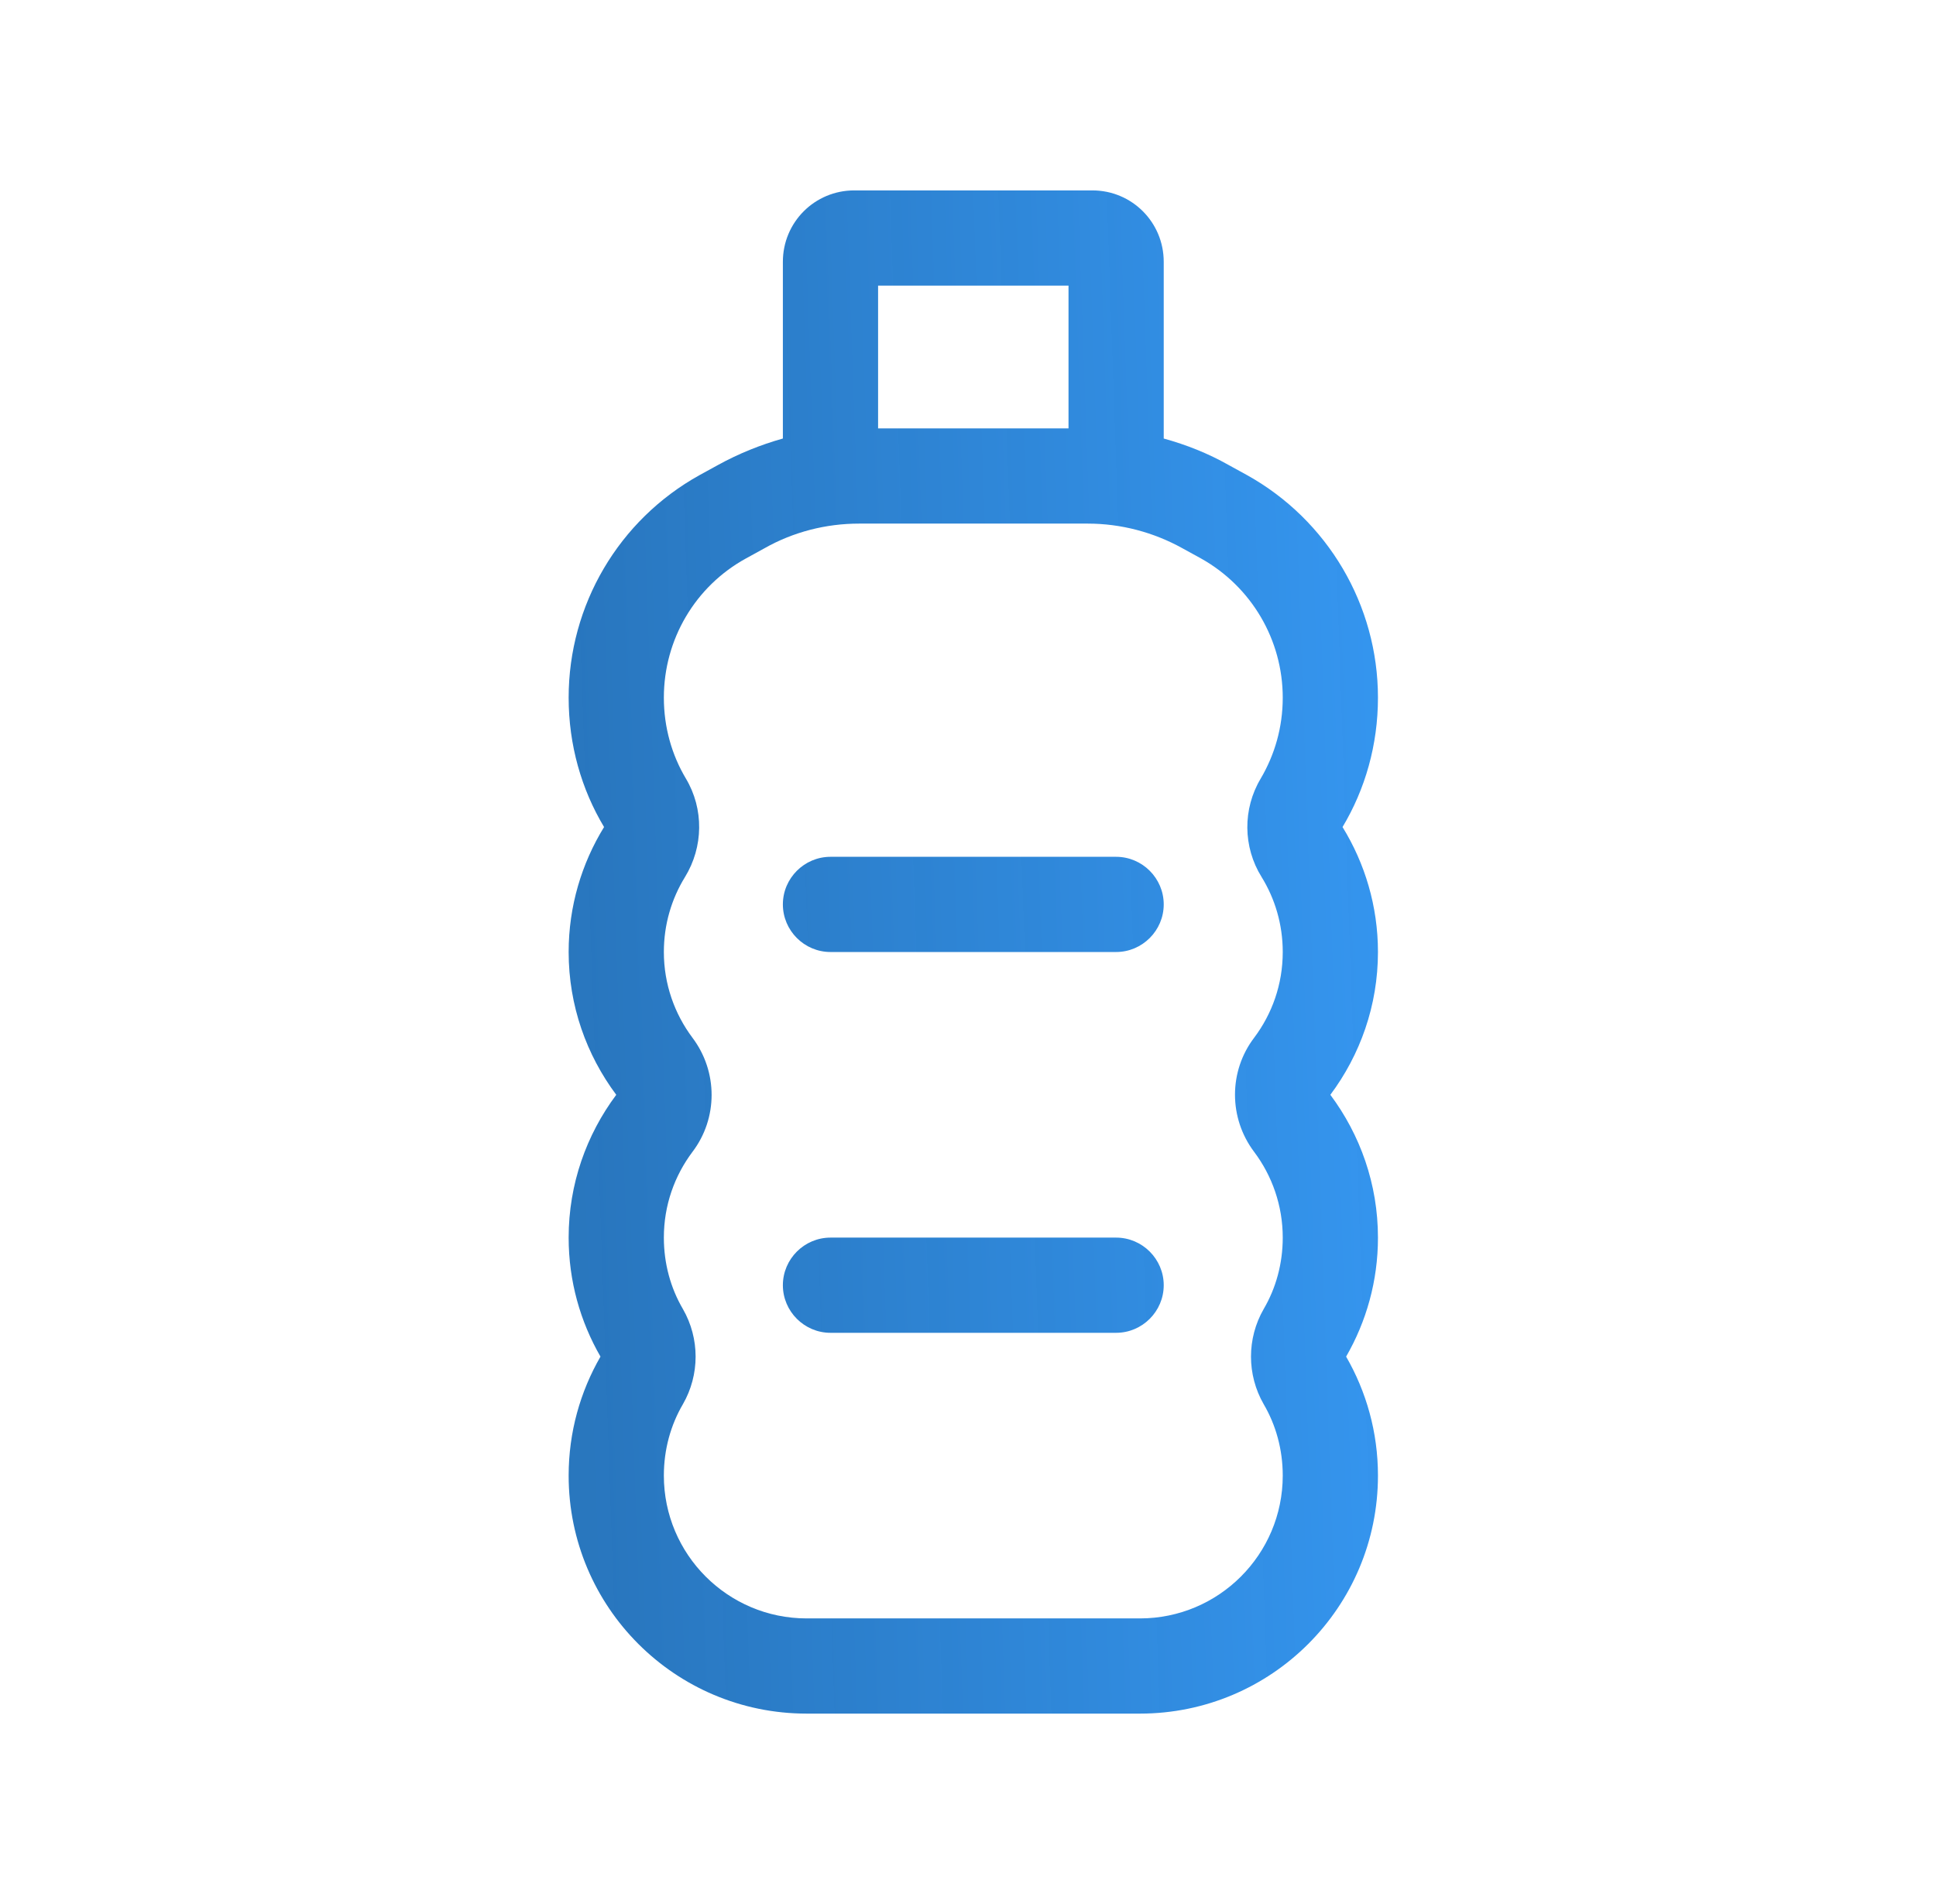 <svg width="61" height="60" viewBox="0 0 61 60" fill="none" xmlns="http://www.w3.org/2000/svg">
<path d="M27.667 13.5H33.667V9H27.667V13.5ZM24.667 13.819V13.5V8.25C24.667 7.003 25.67 6 26.917 6H34.417C35.664 6 36.667 7.003 36.667 8.25V13.5V13.819C37.38 14.016 38.064 14.287 38.711 14.653L39.292 14.972C41.833 16.387 43.417 19.069 43.417 21.984C43.417 23.475 43.014 24.872 42.301 26.062C43.005 27.206 43.417 28.556 43.417 30C43.417 31.688 42.855 33.244 41.917 34.5C42.855 35.756 43.417 37.312 43.417 39C43.417 40.369 43.051 41.644 42.414 42.75C43.051 43.856 43.417 45.131 43.417 46.5C43.417 50.644 40.061 54 35.917 54H25.417C21.273 54 17.917 50.644 17.917 46.5C17.917 45.131 18.283 43.856 18.92 42.75C18.283 41.644 17.917 40.369 17.917 39C17.917 37.312 18.48 35.756 19.417 34.5C18.48 33.244 17.917 31.688 17.917 30C17.917 28.556 18.329 27.206 19.033 26.062C18.32 24.872 17.917 23.475 17.917 21.984C17.917 19.069 19.492 16.387 22.042 14.972L22.623 14.653C23.27 14.297 23.964 14.016 24.667 13.819ZM27.067 16.5C26.026 16.5 24.995 16.762 24.086 17.278L23.505 17.597C21.901 18.478 20.917 20.156 20.917 21.984C20.917 22.922 21.17 23.794 21.611 24.534C22.183 25.491 22.164 26.691 21.583 27.637C21.161 28.322 20.917 29.128 20.917 30C20.917 31.012 21.255 31.95 21.817 32.7C22.623 33.769 22.623 35.241 21.817 36.3C21.255 37.05 20.917 37.978 20.917 39C20.917 39.825 21.133 40.594 21.517 41.25C22.051 42.178 22.051 43.322 21.517 44.25C21.133 44.906 20.917 45.675 20.917 46.5C20.917 48.984 22.933 51 25.417 51H35.917C38.401 51 40.417 48.984 40.417 46.5C40.417 45.675 40.201 44.906 39.817 44.25C39.283 43.322 39.283 42.178 39.817 41.25C40.201 40.594 40.417 39.825 40.417 39C40.417 37.987 40.08 37.05 39.517 36.3C38.711 35.231 38.711 33.759 39.517 32.7C40.08 31.95 40.417 31.022 40.417 30C40.417 29.128 40.173 28.322 39.751 27.637C39.161 26.691 39.151 25.491 39.723 24.534C40.164 23.784 40.417 22.922 40.417 21.984C40.417 20.166 39.433 18.488 37.839 17.597L37.258 17.278C36.348 16.772 35.317 16.5 34.276 16.5H33.676H27.676H27.076H27.067ZM26.167 27H35.167C35.992 27 36.667 27.675 36.667 28.5C36.667 29.325 35.992 30 35.167 30H26.167C25.342 30 24.667 29.325 24.667 28.5C24.667 27.675 25.342 27 26.167 27ZM24.667 40.5C24.667 39.675 25.342 39 26.167 39H35.167C35.992 39 36.667 39.675 36.667 40.5C36.667 41.325 35.992 42 35.167 42H26.167C25.342 42 24.667 41.325 24.667 40.5Z" fill="url(#paint0_linear_504_4405)"/>
<defs>
<linearGradient id="paint0_linear_504_4405" x1="18.968" y1="54.343" x2="45.059" y2="53.433" gradientUnits="userSpaceOnUse">
<stop stop-color="#2272BC" stop-opacity="0.97"/>
<stop offset="1" stop-color="#3596F0"/>
</linearGradient>
</defs>
</svg>
